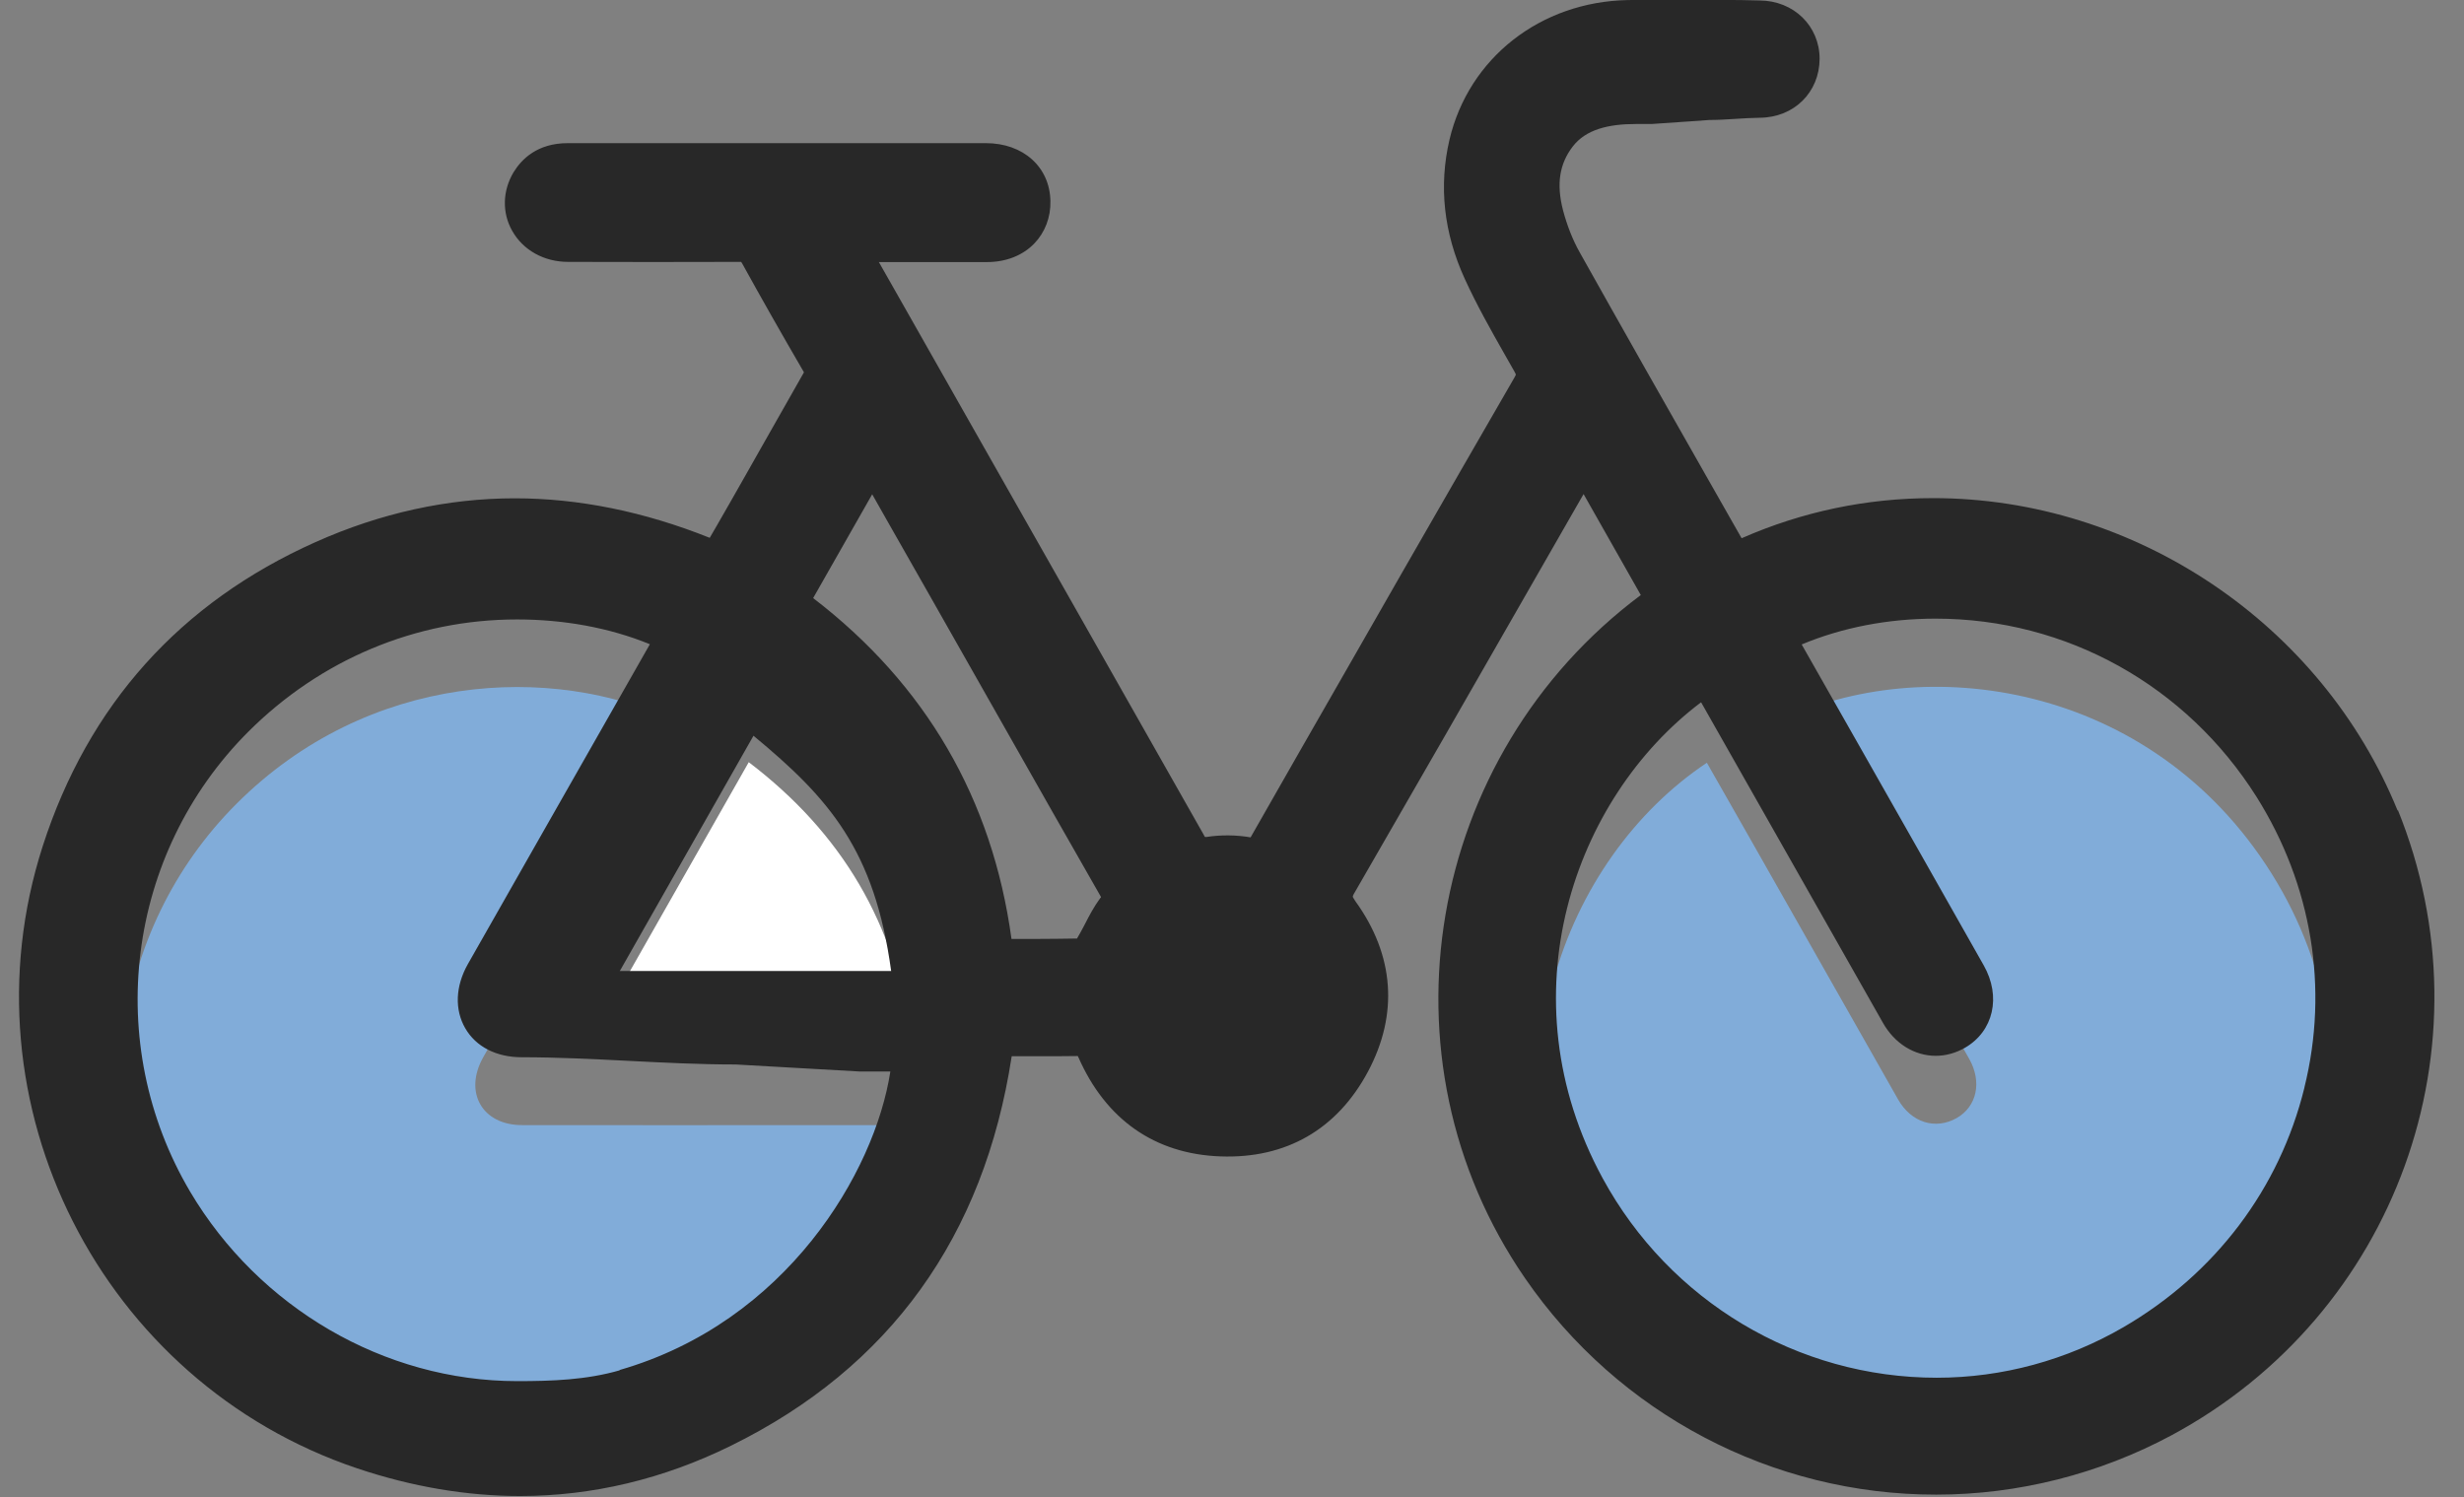 <svg width="79" height="48" viewBox="0 0 79 48" fill="none" xmlns="http://www.w3.org/2000/svg">
<rect x="0" y="0" width="79" height="48" fill="#808080" stroke="none"/>
<path fill-rule="evenodd" clip-rule="evenodd" d="M54.72 24.449C55.186 25.27 55.657 26.091 56.123 26.912C57.7 29.691 59.277 32.47 60.854 35.249C61.274 35.992 62.049 36.238 62.734 35.85C63.381 35.481 63.555 34.693 63.135 33.95C61.151 30.447 59.167 26.95 57.176 23.448C57.118 23.344 57.066 23.241 57.015 23.137C61.655 20.869 68.965 21.858 72.823 27.997C76.688 34.144 74.665 42.087 68.37 45.758C62.256 49.319 54.346 47.082 50.914 40.775C47.514 34.531 50.099 27.538 54.727 24.456L54.72 24.449Z" fill="#81ACD9"/>
<path fill-rule="evenodd" clip-rule="evenodd" d="M21.624 23.118C20.674 24.792 19.737 26.44 18.8 28.081C17.695 30.02 16.589 31.959 15.491 33.904C14.864 35.023 15.458 36.076 16.738 36.076C20.008 36.082 23.279 36.076 26.549 36.076C27.415 36.076 28.287 36.076 29.16 36.076C28.888 40.051 25.941 45.247 20.021 46.953C14.521 48.536 8.588 46.152 5.635 41.162C2.701 36.205 3.502 29.859 7.574 25.781C11.8 21.547 17.714 21.263 21.624 23.118Z" fill="#81ACD9"/>
<path fill-rule="evenodd" clip-rule="evenodd" d="M24.002 24.436C26.988 26.705 28.726 29.633 29.211 33.349H18.941C20.635 30.369 22.309 27.422 24.008 24.436H24.002Z" fill="white"/>
<path d="M76.876 26.002C74.439 20.004 68.454 15.972 61.979 15.972C59.846 15.972 57.784 16.404 55.839 17.258L54.824 15.474C53.448 13.057 52.032 10.562 50.649 8.093C50.423 7.693 50.242 7.227 50.113 6.742C49.893 5.889 50.003 5.25 50.423 4.7C50.843 4.151 51.567 3.976 52.452 3.976H52.956L54.811 3.847C55.341 3.847 55.878 3.782 56.414 3.776C57.526 3.77 58.334 2.955 58.34 1.889C58.34 0.835 57.513 0.021 56.414 0.015L55.813 0.002C54.604 -0.005 53.389 -0.018 52.181 0.002C49.389 0.06 47.094 1.857 46.474 4.474C46.125 5.967 46.287 7.466 46.965 8.946C47.347 9.78 47.799 10.582 48.239 11.357C48.342 11.544 48.445 11.725 48.555 11.913C48.594 11.977 48.6 12.01 48.6 12.01C48.6 12.01 48.594 12.042 48.562 12.094C47.379 14.136 46.183 16.224 45.026 18.233L43.372 21.122C42.28 23.023 41.194 24.923 40.108 26.829C40.108 26.836 40.102 26.842 40.095 26.849C39.643 26.771 39.145 26.765 38.686 26.836C38.667 26.836 38.654 26.836 38.635 26.836C38.622 26.823 38.609 26.803 38.596 26.771C36.017 22.215 33.432 17.665 30.847 13.108L29.07 9.974L28.178 8.403H29.864C30.465 8.403 31.054 8.403 31.648 8.403C32.256 8.403 32.792 8.19 33.16 7.809C33.503 7.453 33.691 6.969 33.678 6.445C33.658 5.353 32.805 4.59 31.609 4.59H20.364C19.647 4.59 18.929 4.59 18.205 4.59C17.229 4.59 16.725 5.101 16.467 5.521C16.111 6.116 16.092 6.82 16.422 7.402C16.771 8.022 17.443 8.397 18.212 8.397C20.034 8.403 21.85 8.403 23.686 8.397C23.731 8.397 23.757 8.397 23.763 8.397C23.763 8.403 23.783 8.423 23.796 8.449C24.416 9.573 25.062 10.711 25.773 11.932C25.773 11.932 25.773 11.932 25.773 11.939C25.773 11.952 25.761 11.964 25.747 11.99C25.321 12.734 24.901 13.477 24.481 14.22L23.906 15.235C23.602 15.771 23.298 16.308 22.988 16.844L22.755 17.245C20.655 16.404 18.554 15.978 16.506 15.978C14.353 15.978 12.201 16.45 10.12 17.38C5.777 19.319 2.83 22.602 1.369 27.133C-1.287 35.38 3.244 44.324 11.458 47.084C13.21 47.672 14.967 47.969 16.674 47.969C18.987 47.969 21.269 47.426 23.44 46.354C28.527 43.852 31.551 39.652 32.437 33.867H33.419C33.794 33.867 34.169 33.867 34.556 33.861C34.556 33.867 34.556 33.874 34.569 33.887C35.448 35.897 37.025 37.002 39.126 37.079C41.233 37.157 42.868 36.213 43.857 34.365C44.845 32.517 44.703 30.623 43.456 28.897C43.385 28.794 43.372 28.755 43.372 28.755C43.372 28.755 43.372 28.71 43.443 28.6C45.382 25.246 47.308 21.885 49.234 18.524L50.772 15.842L52.607 19.08C45.718 24.225 44.038 33.938 48.898 40.989C51.89 45.333 56.821 47.931 62.082 47.924C64.7 47.924 67.304 47.265 69.618 46.024C76.824 42.153 79.945 33.531 76.876 25.963V26.002ZM19.873 43.937C18.8 44.247 17.695 44.285 16.583 44.285C12.311 44.285 8.298 41.92 6.1 38.217C3.289 33.467 4.045 27.385 7.955 23.468C10.269 21.155 13.326 19.862 16.577 19.862C18.076 19.862 19.543 20.127 20.836 20.657L17.326 26.823C16.551 28.186 15.775 29.55 15 30.914C14.599 31.625 14.573 32.374 14.916 32.969C15.258 33.564 15.918 33.9 16.725 33.9C19.013 33.9 21.301 34.132 23.589 34.132L27.583 34.358H28.546C28.048 37.59 25.211 42.392 19.86 43.93L19.873 43.937ZM19.873 31.134L24.158 23.591C26.588 25.601 28.042 27.256 28.572 31.134H19.873V31.134ZM35.274 28.8C35.074 29.072 34.925 29.356 34.783 29.634C34.699 29.796 34.615 29.951 34.531 30.093C34.111 30.099 33.684 30.106 33.257 30.106H32.43C31.816 25.614 29.677 21.943 26.071 19.177L27.964 15.849L28.546 16.876C29.373 18.331 30.188 19.759 30.995 21.187L32.256 23.41C33.257 25.175 34.259 26.945 35.267 28.703C35.287 28.729 35.293 28.755 35.3 28.768C35.3 28.774 35.287 28.788 35.274 28.8V28.8ZM73.883 34.876C73.088 38.113 71.027 40.841 68.086 42.553C66.263 43.613 64.195 44.176 62.095 44.176C57.636 44.176 53.532 41.726 51.386 37.784C48.213 31.954 50.462 25.588 54.54 22.518L60.369 32.794C60.744 33.46 61.378 33.854 62.063 33.854C62.386 33.854 62.709 33.764 63 33.596C63.917 33.066 64.169 31.954 63.601 30.953C62.244 28.548 60.88 26.151 59.516 23.746L57.765 20.664C59.064 20.121 60.537 19.836 62.056 19.836C66.251 19.836 70.096 21.976 72.352 25.556C74.122 28.374 74.672 31.683 73.883 34.869V34.876Z" fill="#282828"/>
</svg>
